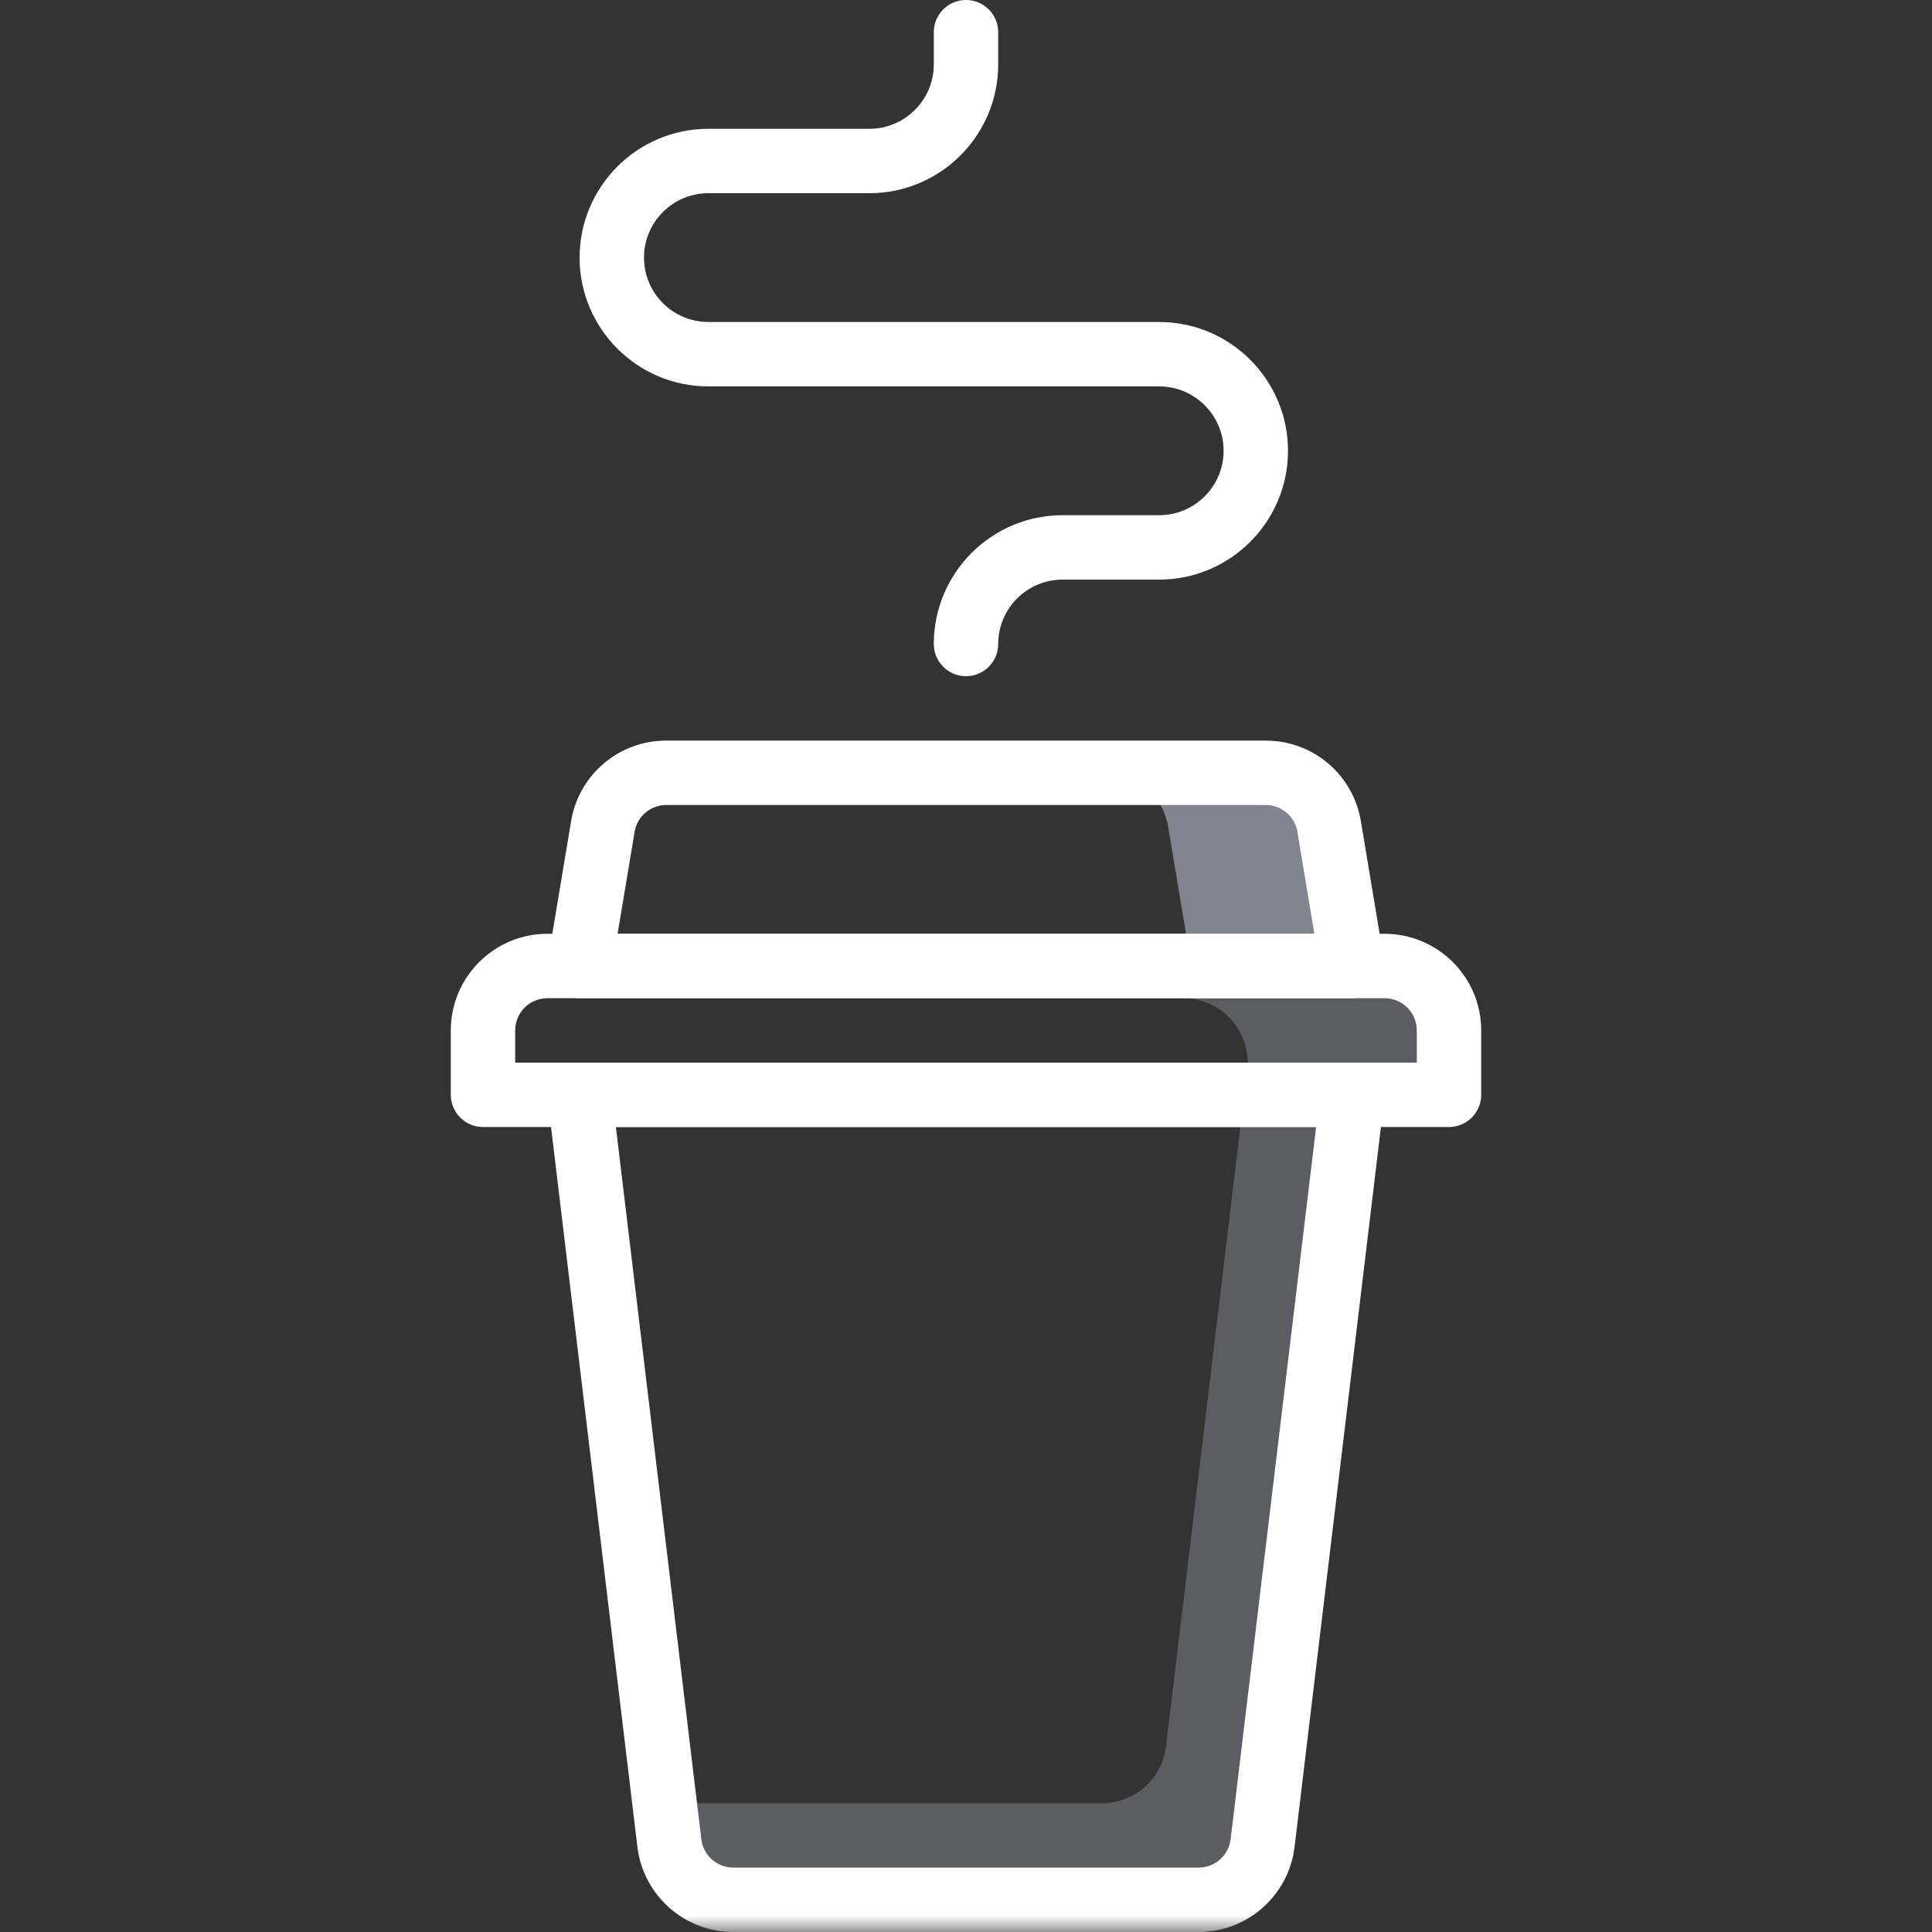<?xml version="1.0" encoding="UTF-8" standalone="no"?> <!--Generator: Xara Designer (www.xara.com), SVG filter version: 6.3.0.4--> <svg xmlns:xlink="http://www.w3.org/1999/xlink" xmlns="http://www.w3.org/2000/svg" stroke-width="0.501" stroke-linejoin="bevel" fill-rule="evenodd" overflow="visible" width="60pt" height="60pt" viewBox="0 0 60 60"><rect x="0" y="0" width="60" height="60" fill="#333333" stroke="none"/> <defs> </defs> <g id="Document" fill="none" stroke="black" font-family="Times New Roman" font-size="16" transform="scale(1 -1)"> <g id="Spread" transform="translate(0 -60)"> <g id="Layer 1"> <g id="Group" stroke-linejoin="miter" stroke="none" stroke-width="1" stroke-miterlimit="79.84"> <g id="Group_1" stroke-opacity="0.51" fill="#cad4e9" fill-opacity="0.51"> <mask id="TranspMask"> <rect x="-10%" y="-10%" width="120%" height="120%" fill="#ffffff" stroke="none"></rect> </mask> <g id="Group_2" mask="url(#TranspMask)"> <path d="M 43,30 L 37,30 L 36.745,29 C 37.944,29 38.874,27.953 38.731,26.762 L 36.211,5.762 C 36.09,4.757 35.238,4 34.225,4 L 20.64,4 L 20.788,2.762 C 20.909,1.757 21.762,1 22.774,1 L 37.225,1 C 38.238,1 39.09,1.757 39.211,2.762 L 42,26 L 45,26 L 45,28 C 45,29.105 44.104,30 43,30 Z" marker-start="none" marker-end="none" fill-opacity="0.51"></path> </g> </g> <mask id="TranspMask_1"> <rect x="-10%" y="-10%" width="120%" height="120%" fill="#ffffff" stroke="none"></rect> </mask> <g id="Group_3" fill="#ffffff" mask="url(#TranspMask_1)"> <path d="M 45,25 L 15,25 C 14.447,25 14,25.448 14,26 L 14,28 C 14,29.655 15.345,31 17,31 L 43,31 C 44.654,31 46,29.655 46,28 L 46,26 C 46,25.448 45.552,25 45,25 M 16,27 L 44,27 L 44,28 C 44,28.552 43.551,29 43,29 L 17,29 C 16.448,29 16,28.552 16,28 L 16,27 Z" marker-start="none" marker-end="none"></path> </g> <mask id="TranspMask_2"> <rect x="-10%" y="-10%" width="120%" height="120%" fill="#ffffff" stroke="none"></rect> </mask> <g id="Group_4" fill="#ffffff" mask="url(#TranspMask_2)"> <path d="M 37.225,0 L 22.774,0 C 21.256,0 19.976,1.136 19.795,2.643 L 17.007,25.881 C 16.973,26.165 17.062,26.451 17.252,26.665 C 17.441,26.878 17.713,27 18,27 L 42,27 C 42.286,27 42.558,26.878 42.748,26.665 C 42.938,26.451 43.026,26.165 42.992,25.881 L 40.204,2.643 C 40.023,1.136 38.743,0 37.225,0 M 19.127,25 L 21.781,2.881 C 21.841,2.379 22.268,2 22.774,2 L 37.225,2 C 37.731,2 38.158,2.379 38.218,2.881 L 40.873,25 L 19.127,25 Z" marker-start="none" marker-end="none"></path> </g> <mask id="TranspMask_3"> <rect x="-10%" y="-10%" width="120%" height="120%" fill="#ffffff" stroke="none"></rect> </mask> <g id="Group_5" stroke-opacity="0.51" fill="#cad4e9" mask="url(#TranspMask_3)"> <path d="M 41.278,34.329 C 41.117,35.294 40.283,36 39.305,36 L 34.305,36 C 35.283,36 36.117,35.294 36.278,34.329 L 37,30 L 42,30 L 41.278,34.329 Z" marker-start="none" marker-end="none" fill-opacity="0.51"></path> </g> <mask id="TranspMask_4"> <rect x="-10%" y="-10%" width="120%" height="120%" fill="#ffffff" stroke="none"></rect> </mask> <g id="Group_6" fill="#ffffff" mask="url(#TranspMask_4)"> <path d="M 42,29 L 18,29 C 17.706,29 17.426,29.129 17.236,29.354 C 17.046,29.579 16.965,29.874 17.013,30.165 L 17.735,34.494 C 17.977,35.947 19.221,37 20.694,37 L 39.305,37 C 40.778,37 42.022,35.947 42.264,34.494 L 42.986,30.165 C 43.034,29.874 42.953,29.579 42.763,29.354 C 42.573,29.129 42.293,29 42,29 M 19.18,31 L 40.819,31 L 40.292,34.165 C 40.211,34.649 39.796,35 39.305,35 L 20.694,35 C 20.203,35 19.788,34.649 19.708,34.165 L 19.18,31 Z" marker-start="none" marker-end="none"></path> </g> <mask id="TranspMask_5"> <rect x="-10%" y="-10%" width="120%" height="120%" fill="#ffffff" stroke="none"></rect> </mask> <g id="Group_7" fill="#ffffff" mask="url(#TranspMask_5)"> <path d="M 30,39 C 29.447,39 29,39.448 29,40 C 29,42.207 30.794,44 33,44 L 36,44 C 37.103,44 38,44.898 38,46 C 38,47.103 37.103,48 36,48 L 22,48 C 19.794,48 18,49.794 18,52 C 18,54.207 19.794,56 22,56 L 27,56 C 28.103,56 29,56.898 29,58 L 29,59 C 29,59.553 29.447,60 30,60 C 30.552,60 31,59.553 31,59 L 31,58 C 31,55.794 29.205,54 27,54 L 22,54 C 20.897,54 20,53.103 20,52 C 20,50.898 20.897,50 22,50 L 36,50 C 38.205,50 40,48.207 40,46 C 40,43.794 38.205,42 36,42 L 33,42 C 31.897,42 31,41.103 31,40 C 31,39.448 30.552,39 30,39 Z" marker-start="none" marker-end="none"></path> </g> </g> </g> </g> </g> </svg> 